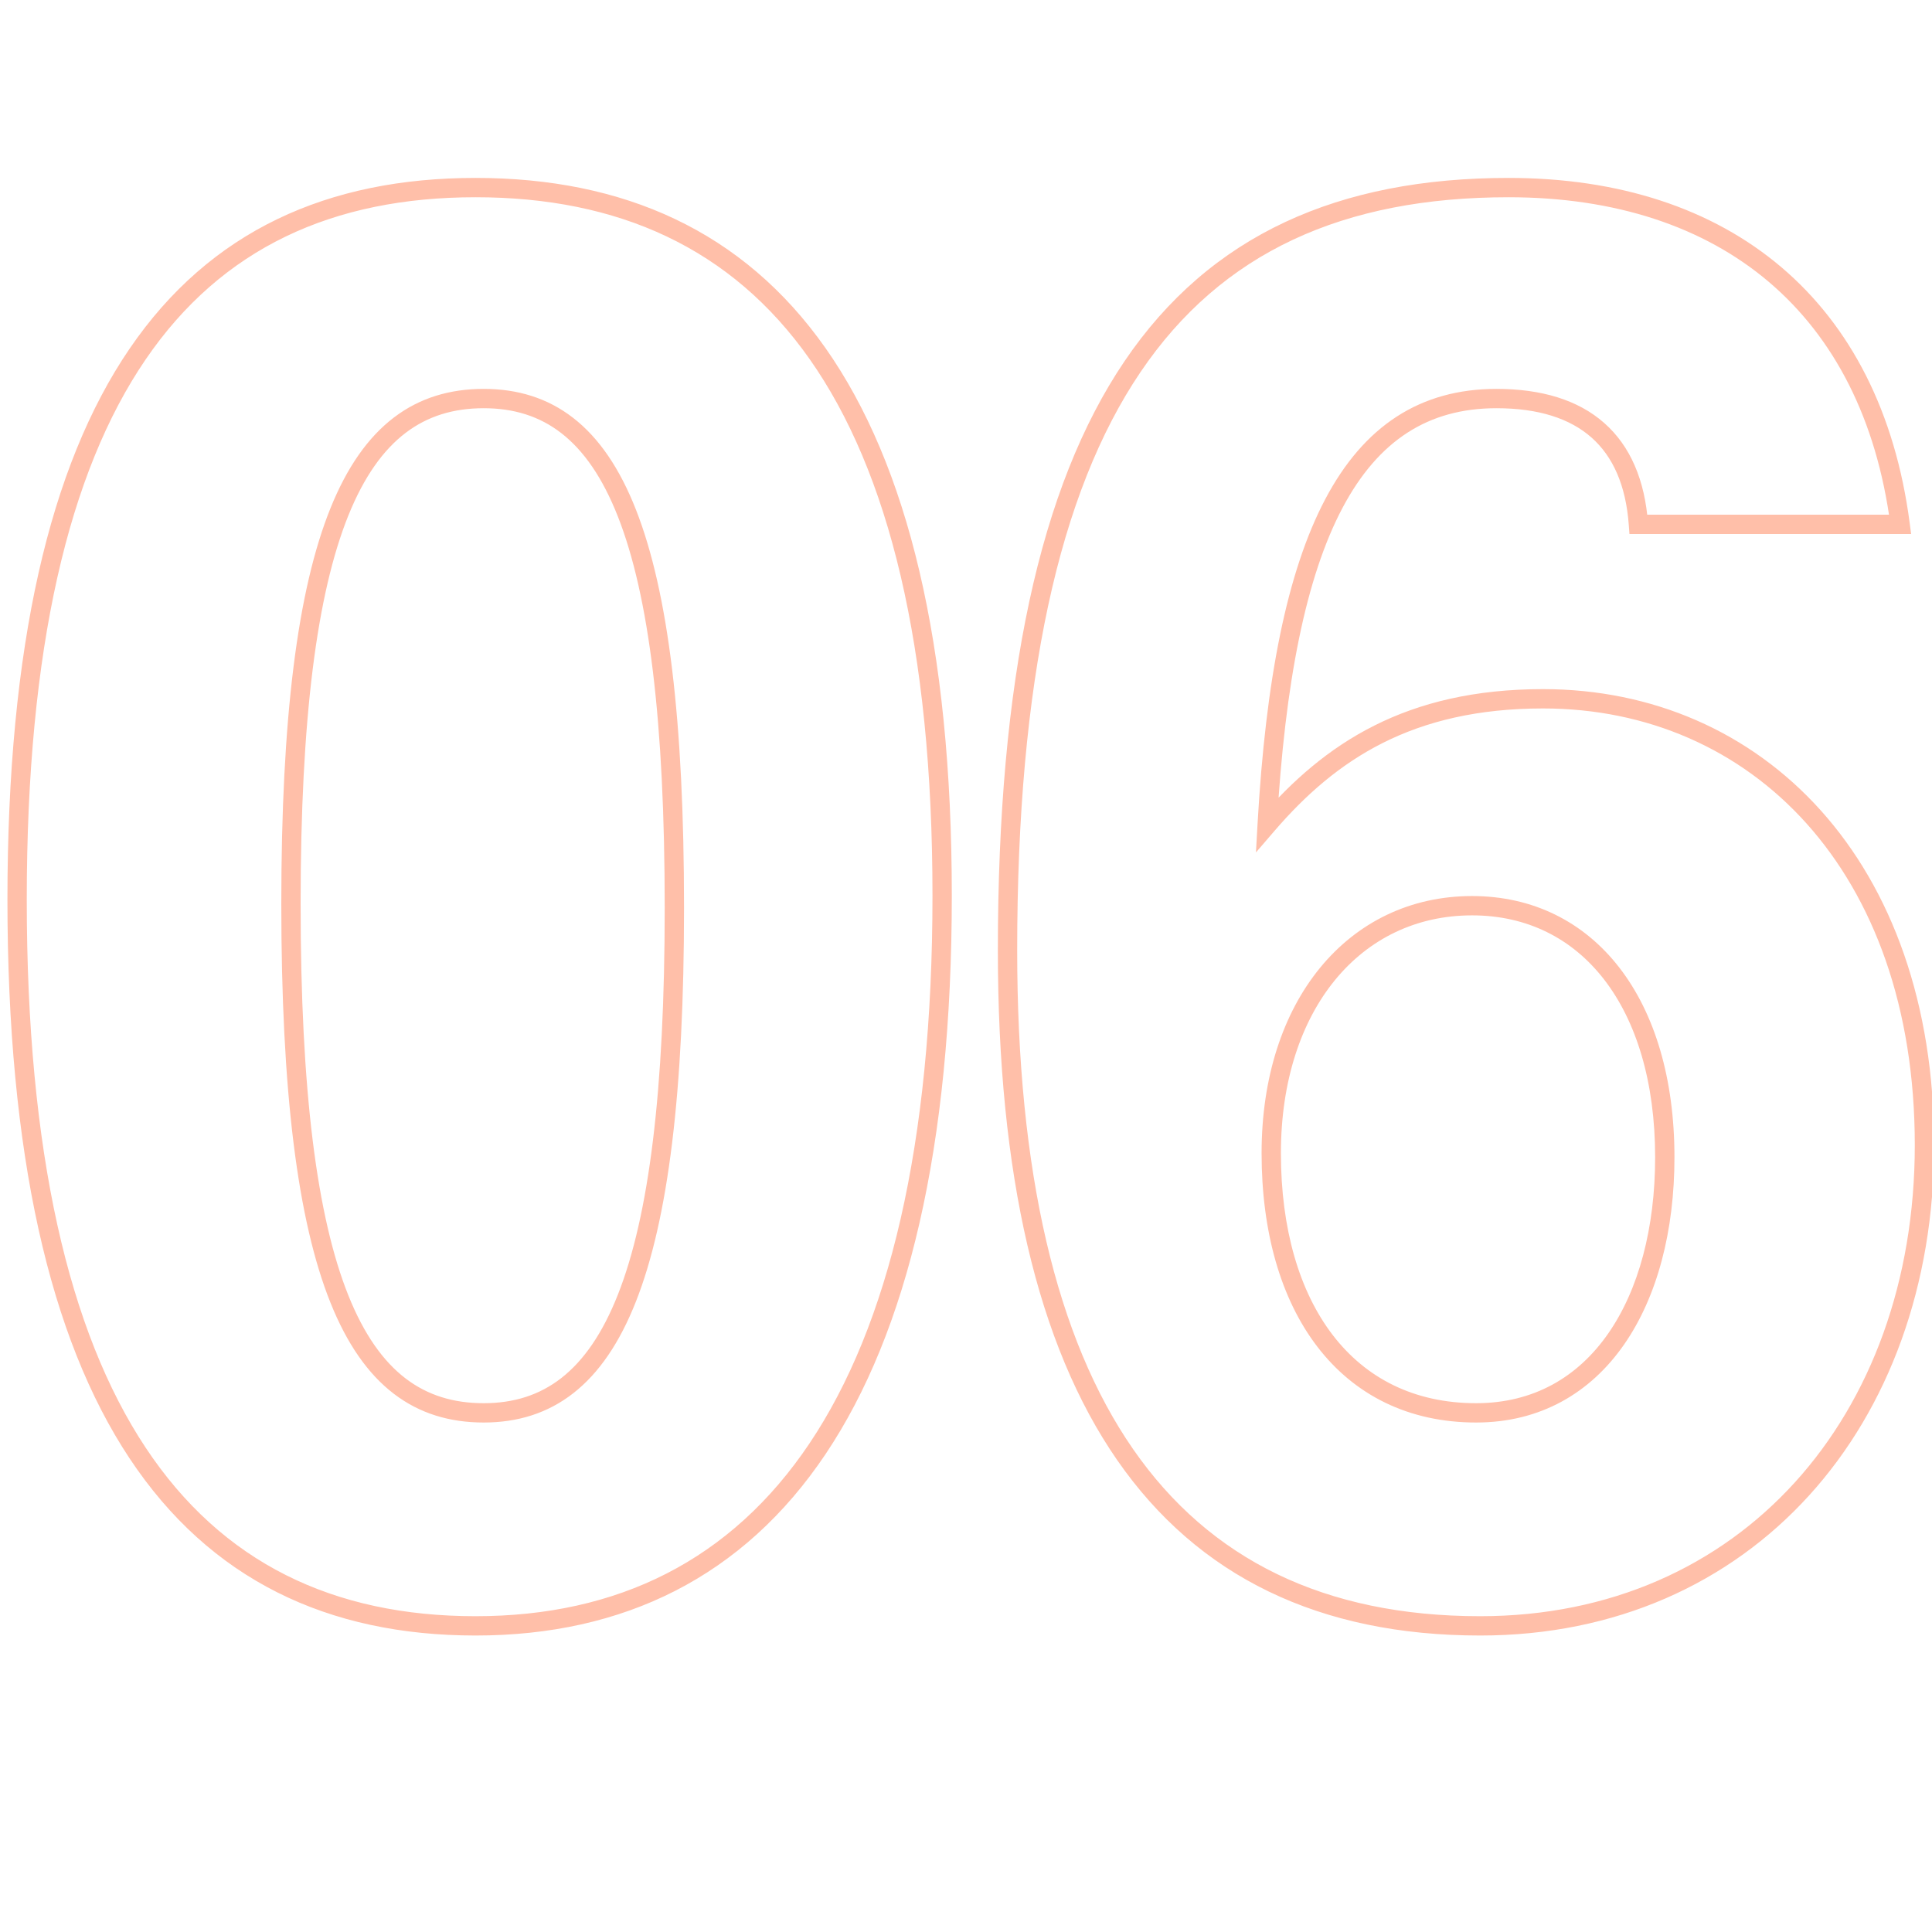 <svg width="500" height="500" viewBox="0 0 500 500" fill="none" xmlns="http://www.w3.org/2000/svg">
<g clip-path="url(#clip0_93_2)">
<path d="M125.175 368.146C133.927 368.146 141.708 365.771 148.38 360.552C155.014 355.363 160.372 347.504 164.579 336.835C172.965 315.567 177.025 282.484 177.025 234.921H172.025C172.025 282.383 167.947 314.662 159.927 335.001C155.932 345.134 151.019 352.139 145.299 356.614C139.617 361.058 132.96 363.146 125.175 363.146V368.146ZM177.025 234.921C177.025 186.574 172.966 153.227 164.58 131.894C160.372 121.189 155.013 113.344 148.375 108.178C141.699 102.983 133.919 100.646 125.175 100.646V105.646C132.968 105.646 139.626 107.705 145.304 112.124C151.02 116.573 155.931 123.558 159.926 133.723C167.947 154.127 172.025 186.667 172.025 234.921H177.025ZM125.175 100.646C116.44 100.646 108.634 102.945 101.912 108.073C95.224 113.175 89.794 120.935 85.516 131.545C76.991 152.69 72.8 185.782 72.8 233.871H77.8C77.8 185.885 82.009 153.614 90.153 133.415C94.209 123.354 99.18 116.446 104.945 112.049C110.675 107.678 117.373 105.646 125.175 105.646V100.646ZM72.8 233.871C72.8 282.483 76.991 315.836 85.514 337.11C89.791 347.785 95.22 355.579 101.909 360.699C108.633 365.846 116.439 368.146 125.175 368.146V363.146C117.373 363.146 110.677 361.114 104.948 356.729C99.184 352.317 94.213 345.378 90.155 335.25C82.009 314.918 77.8 282.384 77.8 233.871H72.8ZM123.075 418.271C86.273 418.271 57.441 404.434 37.68 374.633C17.8 344.652 6.925 298.248 6.925 232.821H1.925C1.925 298.644 12.837 346.215 33.513 377.396C54.309 408.757 84.802 423.271 123.075 423.271V418.271ZM6.925 232.821C6.925 167.653 17.802 122.186 37.662 93.07C57.399 64.135 86.221 51.046 123.075 51.046V46.046C84.854 46.046 54.351 59.732 33.532 90.253C12.836 120.593 1.925 167.263 1.925 232.821H6.925ZM123.075 51.046C159.937 51.046 189.297 64.143 209.558 92.968C229.931 121.953 241.325 167.151 241.325 231.771H246.325C246.325 166.716 234.882 120.301 213.648 90.093C192.303 59.724 161.288 46.046 123.075 46.046V51.046ZM241.325 231.771C241.325 296.384 229.934 343.057 209.526 373.507C189.224 403.801 159.846 418.271 123.075 418.271V423.271C161.379 423.271 192.376 408.078 213.68 376.291C234.879 344.66 246.325 296.833 246.325 231.771H241.325ZM491.748 135.696V138.196H494.596L494.227 135.371L491.748 135.696ZM424.023 135.696L421.53 135.878L421.699 138.196H424.023V135.696ZM327.948 213.396L325.452 213.255L325.038 220.607L329.842 215.027L327.948 213.396ZM382.023 368.146C398.652 368.146 411.599 360.475 420.3 347.977C428.942 335.563 433.348 318.48 433.348 299.496H428.348C428.348 317.786 424.092 333.779 416.196 345.121C408.359 356.379 396.894 363.146 382.023 363.146V368.146ZM433.348 299.496C433.348 279.157 428.265 262.294 419.11 250.454C409.909 238.555 396.711 231.896 380.973 231.896V236.896C395.16 236.896 406.899 242.836 415.155 253.513C423.456 264.248 428.348 279.935 428.348 299.496H433.348ZM380.973 231.896C364.986 231.896 351.287 238.673 341.632 250.465C332.007 262.222 326.498 278.831 326.498 298.446H331.498C331.498 279.736 336.751 264.32 345.501 253.633C354.222 242.981 366.51 236.896 380.973 236.896V231.896ZM326.498 298.446C326.498 318.767 331.441 336.157 340.927 348.529C350.469 360.976 364.467 368.146 382.023 368.146V363.146C365.979 363.146 353.465 356.666 344.895 345.487C336.267 334.234 331.498 318.024 331.498 298.446H326.498ZM491.748 133.196H424.023V138.196H491.748V133.196ZM426.516 135.513C425.696 124.298 421.968 115.471 415.178 109.475C408.408 103.497 398.945 100.646 387.273 100.646V105.646C398.176 105.646 406.301 108.307 411.868 113.223C417.415 118.121 420.775 125.568 421.53 135.878L426.516 135.513ZM387.273 100.646C377.536 100.646 368.947 102.984 361.512 107.789C354.092 112.584 347.971 119.739 342.997 129.146C333.09 147.882 327.557 175.89 325.452 213.255L330.444 213.536C332.539 176.352 338.031 149.235 347.417 131.483C352.09 122.646 357.684 116.217 364.226 111.988C370.753 107.77 378.373 105.646 387.273 105.646V100.646ZM329.842 215.027C345.732 196.575 365.553 183.346 399.348 183.346V178.346C363.843 178.346 342.714 192.417 326.054 211.764L329.842 215.027ZM399.348 183.346C426.23 183.346 450.219 193.828 467.509 213.097C484.811 232.378 495.548 260.622 495.548 296.346H500.548C500.548 259.62 489.498 230.114 471.231 209.757C452.953 189.388 427.591 178.346 399.348 178.346V183.346ZM495.548 296.346C495.548 331.509 484.176 361.99 464.501 383.652C444.844 405.294 416.78 418.271 383.073 418.271V423.271C418.141 423.271 447.565 409.735 468.202 387.014C488.82 364.314 500.548 332.583 500.548 296.346H495.548ZM383.073 418.271C342.821 418.271 313.063 403.616 293.252 375.049C273.329 346.321 263.248 303.215 263.248 245.946H258.248C258.248 303.652 268.379 347.958 289.144 377.899C310.02 408.001 341.426 423.271 383.073 423.271V418.271ZM263.248 245.946C263.248 176.28 274.005 127.546 295.171 96.278C316.197 65.22 347.743 51.046 390.423 51.046V46.046C346.478 46.046 313.187 60.746 291.031 93.476C269.016 125.996 258.248 175.961 258.248 245.946H263.248ZM390.423 51.046C418.051 51.046 440.93 58.657 457.777 72.961C474.613 87.256 485.66 108.435 489.269 136.02L494.227 135.371C490.486 106.782 478.958 84.385 461.013 69.149C443.078 53.922 418.97 46.046 390.423 46.046V51.046Z" fill="#FFBFA9"/>
</g>
<defs>
<clipPath id="clip0_93_2">
<rect width="500" height="500" fill="white"/>
</clipPath>
</defs>
</svg>
